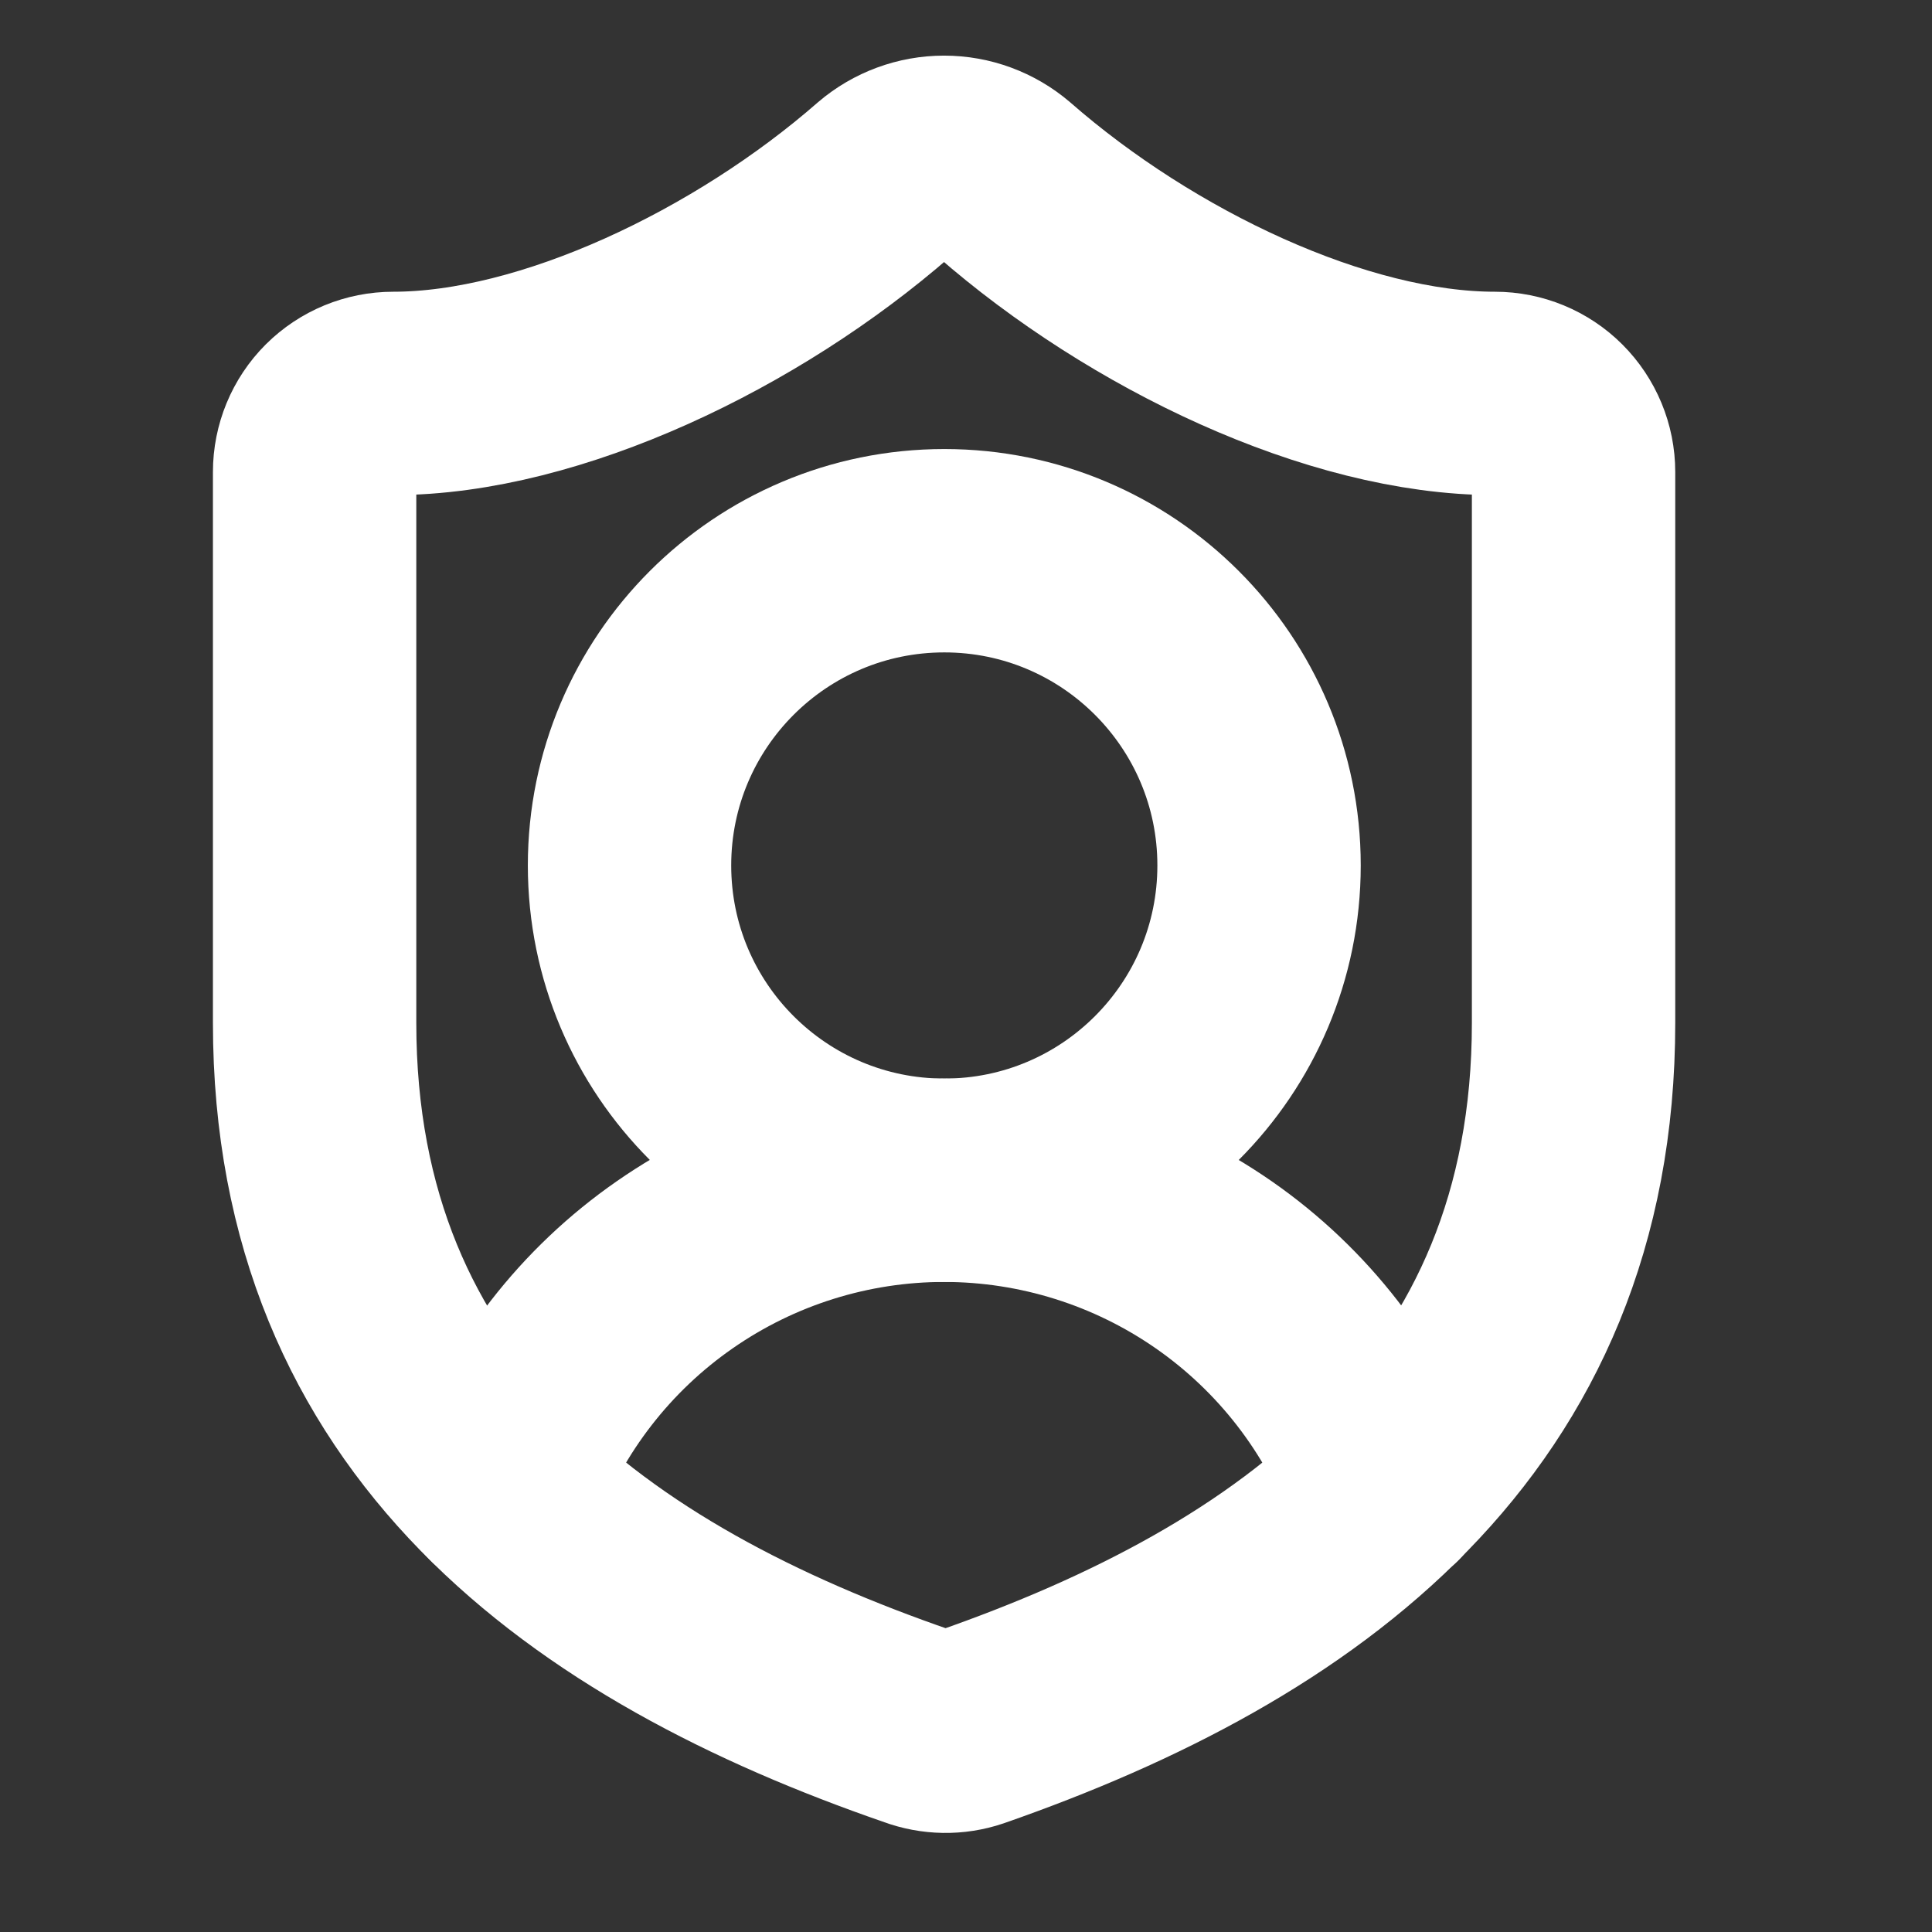 <svg width="19" height="19" viewBox="0 0 19 19" fill="none" xmlns="http://www.w3.org/2000/svg">
<rect x="0" y="0" width="19" height="19" fill="#333333" stroke="none"/>
<g clip-path="url(#clip0_1_14509)">
<path d="M15.475 10.059C15.475 13.928 12.766 15.863 9.547 16.985C9.379 17.042 9.196 17.039 9.029 16.977C5.802 15.863 3.094 13.928 3.094 10.059V4.642C3.094 4.437 3.175 4.24 3.32 4.095C3.466 3.95 3.662 3.869 3.868 3.869C5.415 3.869 7.35 2.94 8.696 1.764C8.86 1.624 9.069 1.547 9.284 1.547C9.5 1.547 9.708 1.624 9.872 1.764C11.226 2.948 13.153 3.869 14.701 3.869C14.906 3.869 15.103 3.95 15.248 4.095C15.393 4.24 15.475 4.437 15.475 4.642V10.059Z" stroke="white" stroke-width="2" stroke-linecap="round" stroke-linejoin="round"/>
<path d="M4.934 14.632C5.264 13.744 5.858 12.978 6.636 12.438C7.414 11.897 8.339 11.607 9.287 11.607C10.234 11.608 11.159 11.898 11.937 12.439C12.715 12.98 13.309 13.746 13.638 14.635" stroke="white" stroke-width="2" stroke-linecap="round" stroke-linejoin="round"/>
<path d="M9.287 11.607C10.996 11.607 12.382 10.221 12.382 8.511C12.382 6.802 10.996 5.416 9.287 5.416C7.577 5.416 6.191 6.802 6.191 8.511C6.191 10.221 7.577 11.607 9.287 11.607Z" stroke="white" stroke-width="2" stroke-linecap="round" stroke-linejoin="round"/>
</g>
<defs>
<clipPath id="clip0_1_14509">
<rect width="18.571" height="18.571" rx="4" fill="white"/>
</clipPath>
</defs>
</svg>
